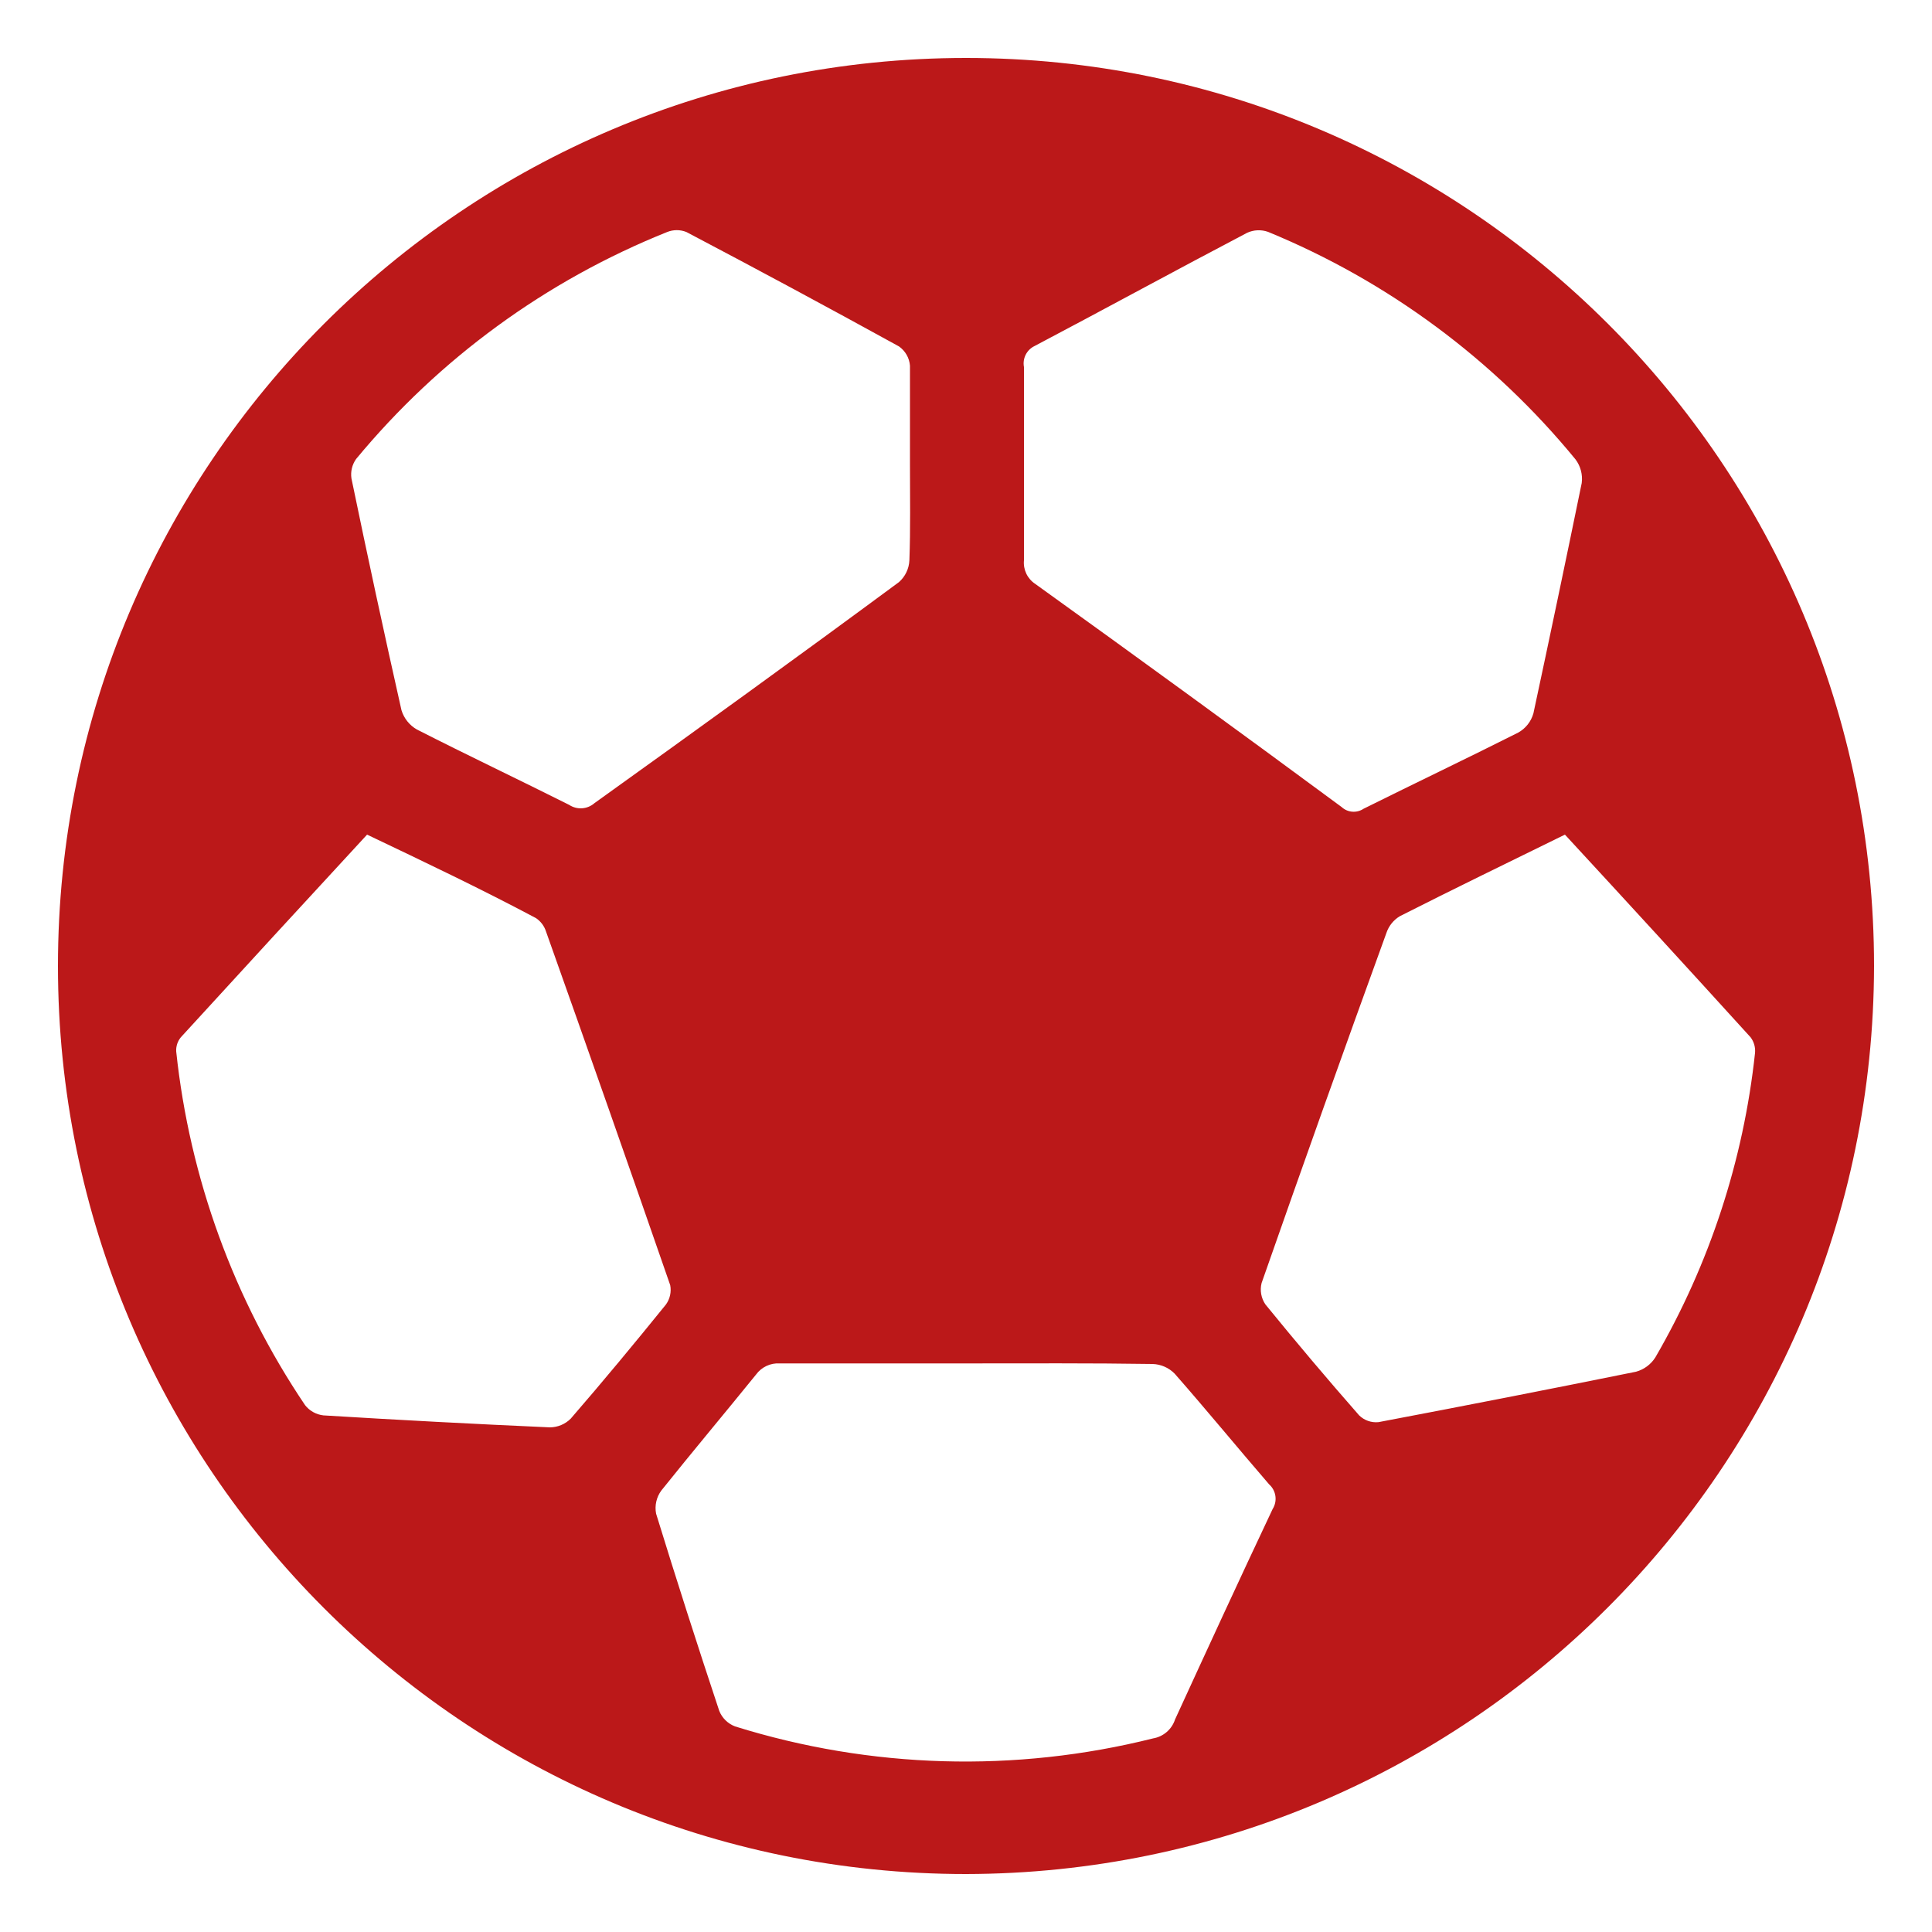 <?xml version="1.0" encoding="UTF-8"?> <svg xmlns="http://www.w3.org/2000/svg" xmlns:xlink="http://www.w3.org/1999/xlink" id="evLKM4AteOX1" viewBox="0 0 100 100" shape-rendering="geometricPrecision" text-rendering="geometricPrecision"><path d="M50,97C24.043,97,3,75.957,3,50s21.043-47,47-47s47,21.043,47,47c-.044,25.939-21.061,46.956-47,47ZM47.1,24.06c0-1.71,0-3.42,0-5.13-.031-.402-.24-.768-.57-1q-5.45-3-11-5.92c-.321-.13-.679-.13-1,0-6.264,2.51-11.799,6.55-16.1,11.75-.205.29-.291.648-.24,1q1.24,6,2.59,12c.129.423.415.781.8,1c2.61,1.33,5.27,2.59,7.88,3.9.407.269.944.232,1.31-.09C36,37.82,41.29,34,46.53,30.13c.326-.288.521-.696.54-1.13.06-1.63.03-3.28.03-4.94ZM53,24c0,1.65,0,3.3,0,5-.047.483.176.952.58,1.22q8,5.75,15.86,11.55c.313.291.785.328,1.14.09c2.65-1.32,5.32-2.59,8-3.94.387-.214.671-.574.79-1Q80.64,31,81.87,25c.056-.433-.059-.87-.32-1.22-4.25-5.184-9.72-9.231-15.92-11.78-.353-.124-.74-.106-1.08.05-3.68,1.93-7.32,3.92-11,5.86-.41.196-.635.644-.55,1.09c0,1.68,0,3.33,0,5ZM19,43.2c-3.24,3.51-6.45,7-9.64,10.49-.168.205-.254.465-.24.73.695,6.556,2.985,12.843,6.67,18.31.233.297.575.488.95.53q5.86.36,11.72.62c.405-.002.793-.164,1.08-.45c1.68-1.94,3.32-3.92,4.93-5.91.207-.289.287-.651.22-1q-3.18-9.17-6.43-18.31c-.09-.282-.274-.525-.52-.69C24.88,46,22,44.63,19,43.2ZM50,70.57c-3.21,0-6.42,0-9.64,0-.482-.03-.946.189-1.23.58-1.62,2-3.3,4-4.9,6-.254.345-.352.78-.27,1.2q1.58,5.13,3.27,10.21c.15.369.447.659.82.8c7.016,2.19,14.5,2.405,21.63.62.533-.089.972-.466,1.14-.98c1.67-3.64,3.34-7.27,5.05-10.89.261-.413.185-.955-.18-1.28-1.64-1.9-3.23-3.84-4.89-5.73-.301-.307-.71-.486-1.14-.5-3.22-.05-6.43-.03-9.66-.03ZM81,43.2c-2.91,1.43-5.74,2.8-8.54,4.22-.33.197-.578.506-.7.87q-3.27,9-6.46,18.12c-.096.382-.023.786.2,1.11c1.58,1.94,3.2,3.86,4.85,5.74.265.259.631.387,1,.35Q78,72.35,84.68,71c.414-.114.77-.378,1-.74c2.806-4.834,4.564-10.203,5.16-15.76.027-.289-.055-.578-.23-.81C87.44,50.2,84.26,46.73,81,43.2Z" fill="#bb1819"></path></svg> 